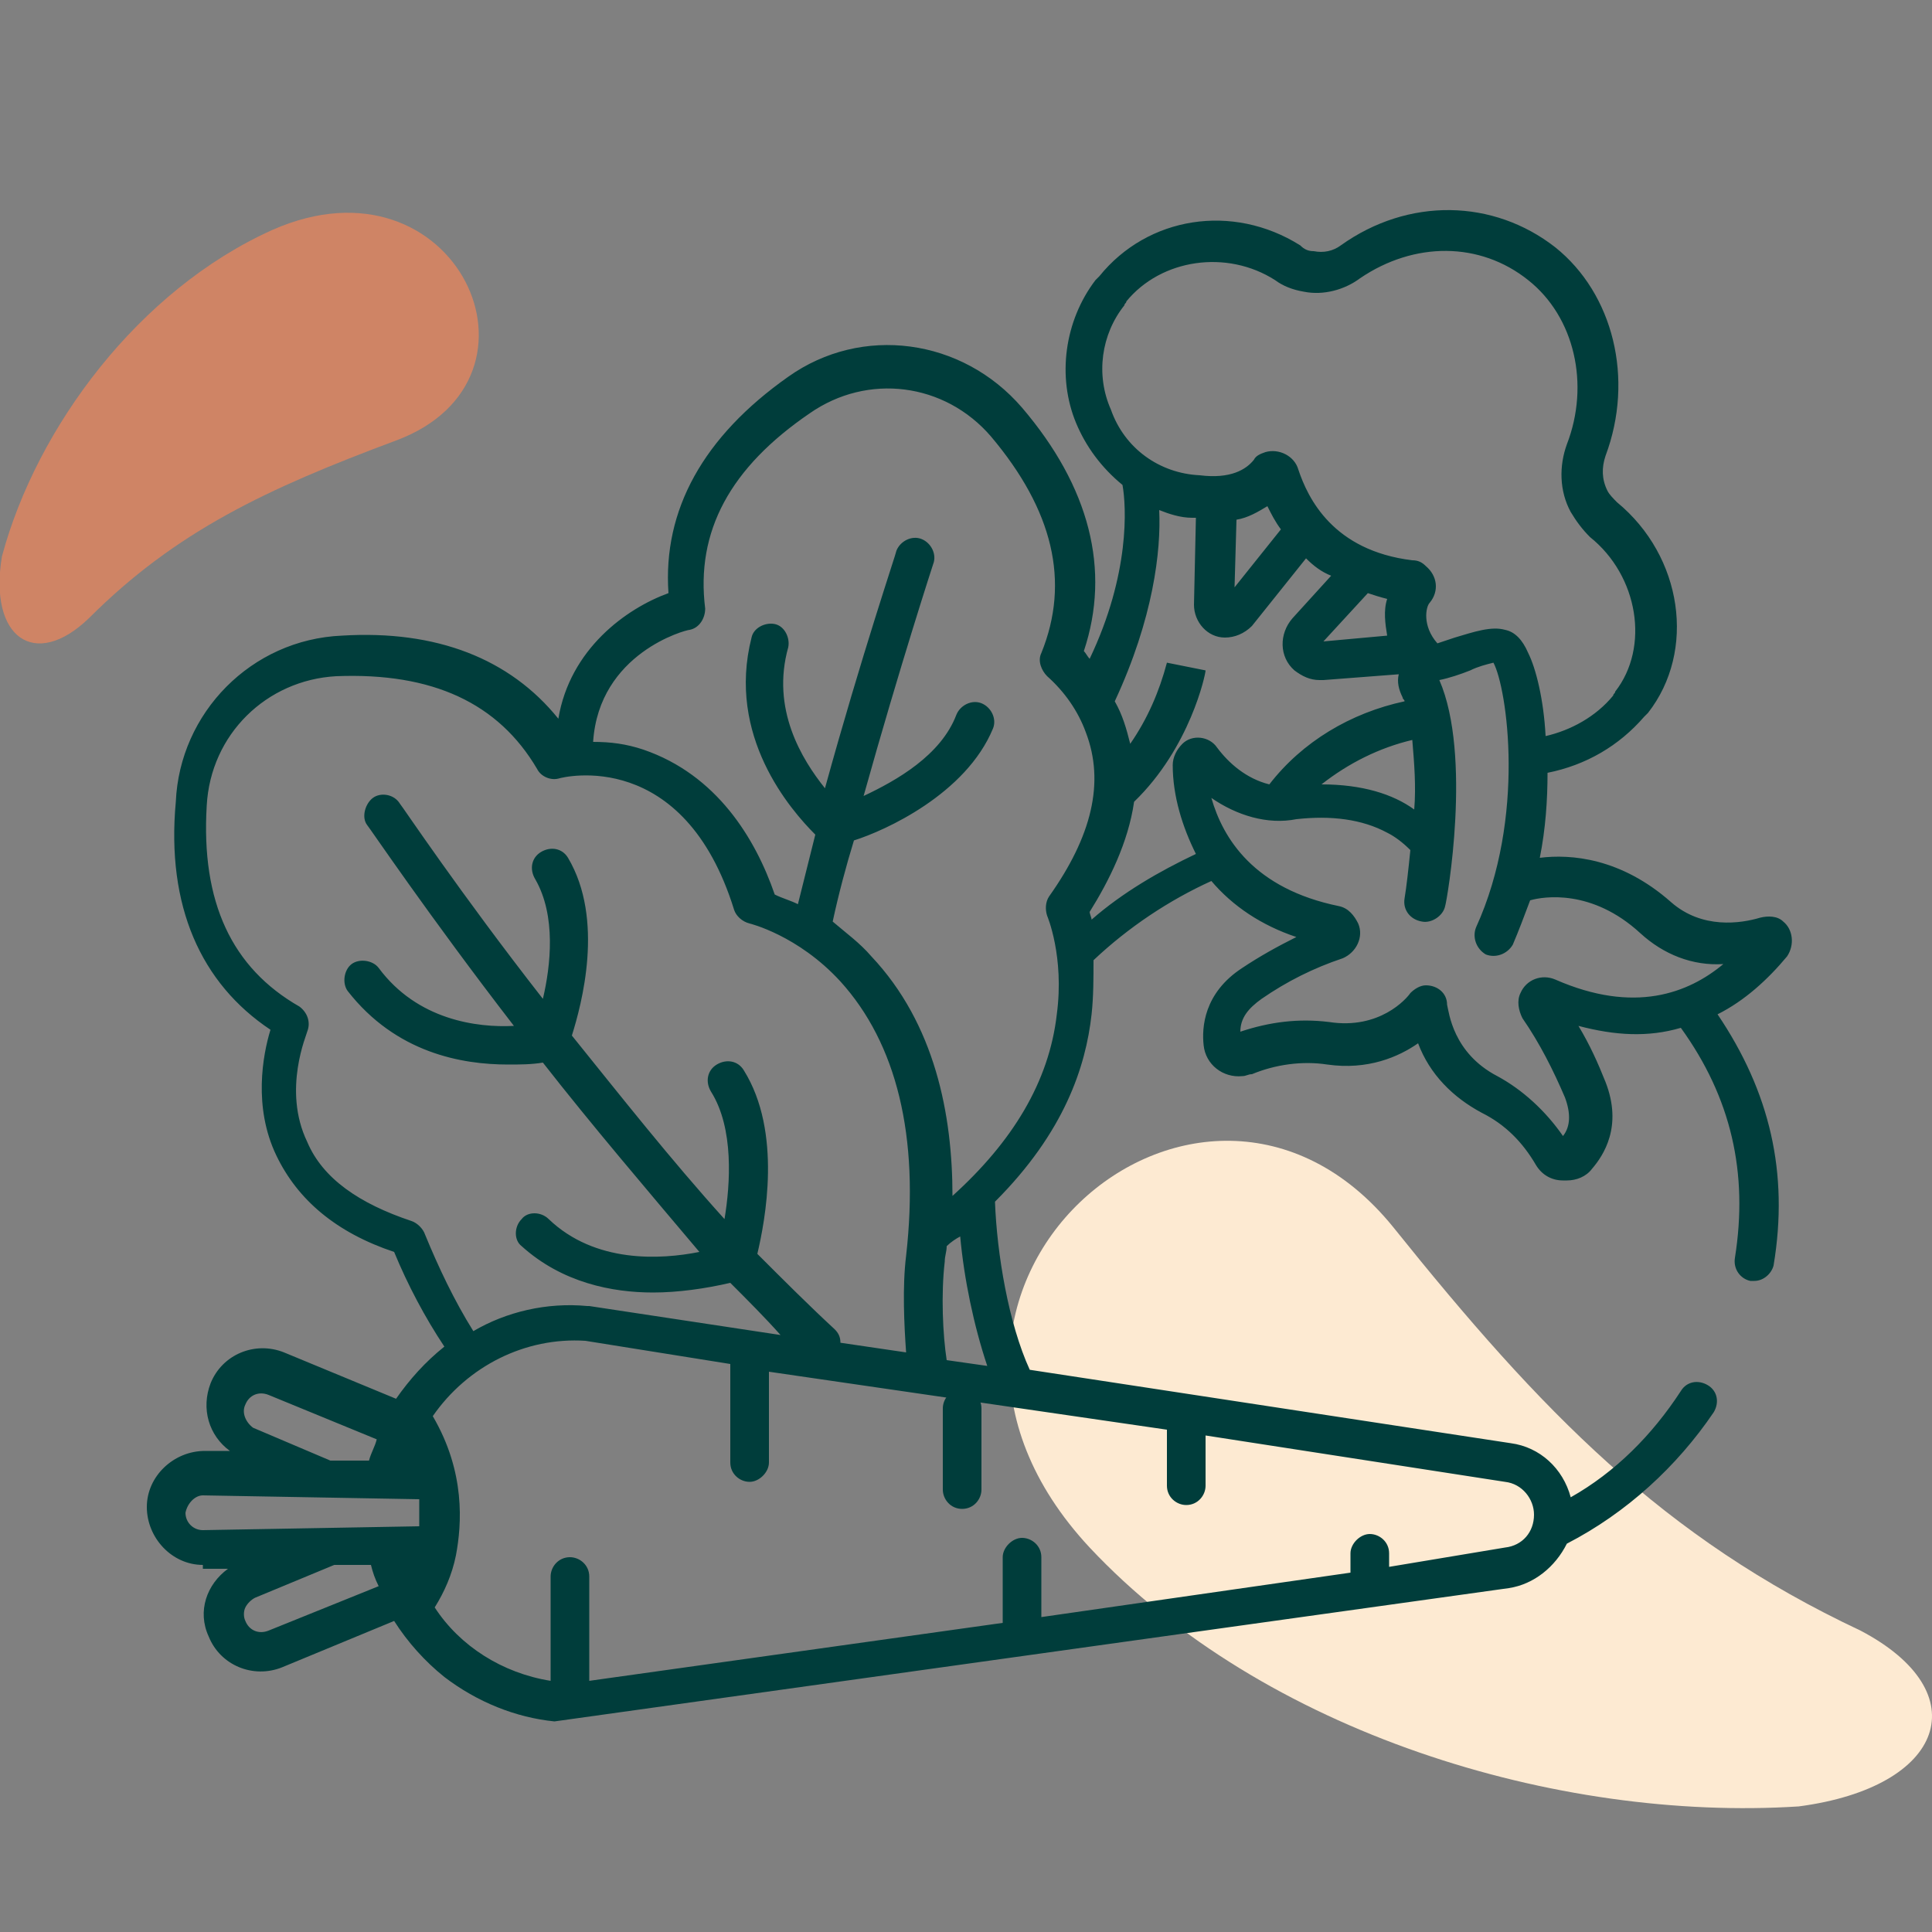 <?xml version="1.0" encoding="utf-8"?>
<!-- Generator: Adobe Illustrator 22.0.1, SVG Export Plug-In . SVG Version: 6.00 Build 0)  -->
<svg version="1.1" id="Calque_1" xmlns="http://www.w3.org/2000/svg" xmlns:xlink="http://www.w3.org/1999/xlink" x="0px" y="0px"
	 viewBox="0 0 100 100" style="enable-background:new 0 0 100 100;" xml:space="preserve">
<rect x="0" y="0" width="100" height="100" fill="#808080" stroke="none"/>
<style type="text/css">
	.st0{fill:#CF8465;}
	.st1{fill:#FDEAD2;}
	.st2{fill:#003D3B;}
</style>
<path class="st0" d="M4.6,32c4.5-4.5,9.2-6.7,15.9-9.2c8.6-3.2,3.1-15.1-6.4-10.9C7.2,15,1.9,22.1,0.1,28.8C-0.6,33,1.8,34.7,4.6,32
	"/>
<path class="st1" d="M96.3,84.4c-10.2-4.8-16.5-11.3-24.2-20.9c-10-12.3-28,3.4-15.7,16.6c9,9.6,24.2,14.2,36.7,13.4
	C100.7,92.5,102.4,87.6,96.3,84.4"/>
<path class="st2" d="M49.8,78.1c0.6,0,1-0.5,1-1v-4.2c0-0.6-0.5-1-1-1c-0.6,0-1,0.5-1,1v4.2C48.8,77.6,49.2,78.1,49.8,78.1z"/>
<path class="st2" d="M10.5,81.2L10.5,81.2h1.3c-1.1,0.8-1.6,2.2-1,3.5c0.6,1.5,2.3,2.2,3.8,1.6l5.8-2.4c0.7,1.1,1.6,2.1,2.6,2.9
	c1.7,1.3,3.7,2.1,5.7,2.3l49.4-6.9c1.3-0.2,2.4-1.1,3-2.3c3.1-1.6,5.7-4,7.6-6.8c0.3-0.5,0.2-1.1-0.3-1.4c-0.5-0.3-1.1-0.2-1.4,0.3
	c-1.5,2.3-3.4,4.2-5.7,5.5c-0.4-1.5-1.6-2.6-3.1-2.8l-24.9-3.8c-1.1-2.4-1.7-6-1.8-8.7c3.6-3.6,4.7-7,5-9.7c0.1-0.9,0.1-1.9,0.1-2.8
	c1.8-1.7,3.9-3.1,6.1-4.1c1.1,1.3,2.6,2.3,4.4,2.9c-1,0.5-1.9,1-2.8,1.6c-2,1.3-2.1,3.1-2,4c0.1,1,1,1.7,2,1.6
	c0.2,0,0.3-0.1,0.5-0.1c1.2-0.5,2.6-0.7,3.9-0.5c2.1,0.3,3.7-0.4,4.7-1.1c0.6,1.6,1.8,2.8,3.3,3.6c1.2,0.6,2.1,1.5,2.8,2.7
	c0.3,0.5,0.8,0.8,1.4,0.8c0.1,0,0.1,0,0.2,0c0.5,0,1-0.2,1.3-0.6c0.6-0.7,1.6-2.2,0.7-4.5c-0.4-1-0.8-1.9-1.4-2.9
	c1.9,0.5,3.6,0.6,5.3,0.1c2.6,3.6,3.5,7.5,2.8,11.9c-0.1,0.6,0.3,1.1,0.8,1.2c0.1,0,0.1,0,0.2,0l0,0c0.5,0,0.9-0.4,1-0.8
	c0.8-4.8-0.2-9-2.9-13c1.4-0.7,2.6-1.8,3.6-3c0.4-0.6,0.3-1.4-0.2-1.8c-0.3-0.3-0.8-0.3-1.2-0.2c-1,0.3-3,0.6-4.6-0.8
	c-2.6-2.3-5.2-2.5-6.8-2.3c0.3-1.5,0.4-3,0.4-4.4c2-0.4,3.7-1.4,5-2.9c0.1-0.1,0.1-0.1,0.2-0.2c2.5-3.2,1.8-8.1-1.6-10.9
	c-0.2-0.2-0.4-0.4-0.5-0.6l0,0c-0.3-0.6-0.3-1.2-0.1-1.8c1.5-4,0.4-8.4-2.6-10.8c-3.2-2.5-7.6-2.6-11.1-0.1
	c-0.4,0.3-0.9,0.4-1.4,0.3c-0.3,0-0.5-0.1-0.7-0.3c-3.5-2.2-7.9-1.5-10.4,1.6c-0.1,0.1-0.1,0.1-0.2,0.2c-1.6,2.1-2,5-1,7.4
	c0.5,1.2,1.3,2.3,2.4,3.2c0.2,1.1,0.4,4.6-1.7,9c-0.1-0.1-0.2-0.3-0.3-0.4c1.4-4.2,0.3-8.5-3.2-12.6c-3.1-3.6-8.3-4.3-12.1-1.6
	c-4.4,3.1-6.5,6.9-6.2,11.2c-2.2,0.8-5.1,2.9-5.7,6.5c-2.5-3.1-6.3-4.6-11.2-4.3c-4.7,0.2-8.4,4-8.6,8.6c-0.5,5.4,1.3,9.4,4.9,11.8
	c-0.4,1.3-0.9,4,0.3,6.5c1.1,2.3,3.1,4,6.1,5c0.7,1.7,1.6,3.4,2.6,4.9c-1,0.8-1.8,1.7-2.5,2.7l-5.8-2.4c-1.5-0.6-3.2,0.1-3.8,1.6
	c-0.5,1.3-0.1,2.7,1,3.5h-1.3l0,0c-1.6,0-3,1.3-3,2.9c0,1.6,1.3,3,2.9,3C10.5,81.2,10.5,81.2,10.5,81.2L10.5,81.2z M84.9,48.3
	c1.2,1.1,2.7,1.7,4.3,1.6c-1.8,1.5-4.6,2.6-8.7,0.8c-0.7-0.3-1.5,0-1.8,0.7c-0.2,0.4-0.1,0.9,0.1,1.3c0.9,1.3,1.6,2.7,2.2,4.1
	c0.3,0.8,0.3,1.5-0.1,2c-0.9-1.3-2.1-2.4-3.4-3.1c-2.3-1.2-2.5-3.3-2.6-3.7c0-0.6-0.5-1-1.1-1c-0.3,0-0.6,0.2-0.8,0.4
	c-0.2,0.3-1.6,1.9-4.2,1.5c-1.6-0.2-3.1,0-4.6,0.5c0-0.7,0.4-1.2,1.1-1.7c1.3-0.9,2.7-1.6,4.2-2.1c0.7-0.3,1.1-1.1,0.8-1.8
	c-0.2-0.4-0.5-0.8-1-0.9c-4.4-0.9-6-3.5-6.6-5.6c1.3,0.9,2.9,1.4,4.4,1.1c1.8-0.2,3.4,0,4.7,0.7c0.4,0.2,0.8,0.5,1.2,0.9
	c-0.1,1-0.2,1.9-0.3,2.5c-0.1,0.6,0.3,1.1,0.9,1.2c0.5,0.1,1.1-0.3,1.2-0.8c0.1-0.3,1.4-7.8-0.3-11.7c0.5-0.1,1.1-0.3,1.6-0.5
	c0.4-0.2,0.8-0.3,1.2-0.4c0.7,1.3,1.7,8-0.9,13.7c-0.2,0.5,0,1.1,0.5,1.4c0.5,0.2,1.1,0,1.4-0.5l0,0c0.3-0.7,0.6-1.5,0.9-2.3
	C79.9,46.4,82.4,46,84.9,48.3L84.9,48.3z M68.4,40.6c1.4-1.1,3-1.9,4.7-2.3c0.1,1.2,0.2,2.4,0.1,3.6C72.1,41.1,70.5,40.6,68.4,40.6z
	 M57.5,21.2c-0.8-1.8-0.5-3.9,0.7-5.4c0-0.1,0.1-0.1,0.1-0.2c1.8-2.2,5.2-2.7,7.7-1.1c0.4,0.3,0.9,0.5,1.5,0.6
	c1,0.2,2.1-0.1,2.9-0.7c2.8-1.9,6.2-1.9,8.7,0.1c2.4,1.9,3.2,5.4,2,8.5c-0.4,1.1-0.4,2.4,0.2,3.5l0,0c0.3,0.5,0.6,0.9,1,1.3
	c2.5,2,3.1,5.7,1.3,8c0,0.1-0.1,0.1-0.1,0.2c-0.9,1.1-2.2,1.8-3.5,2.1c-0.1-1.9-0.5-3.5-0.9-4.3c-0.3-0.7-0.7-1.1-1.2-1.2
	c-0.7-0.2-1.6,0.1-2.6,0.4c-0.3,0.1-0.6,0.2-0.9,0.3c-0.8-0.9-0.6-1.9-0.4-2.1c0.5-0.6,0.4-1.4-0.2-1.9c-0.2-0.2-0.4-0.3-0.7-0.3
	c-4.1-0.5-5.4-3.2-5.9-4.7c-0.2-0.7-1-1.1-1.7-0.9c-0.3,0.1-0.5,0.2-0.6,0.4c-0.4,0.5-1.2,1-2.8,0.8C60,24.5,58.2,23.2,57.5,21.2
	L57.5,21.2z M71.8,32.9l-3.3,0.3l2.3-2.5c0.3,0.1,0.6,0.2,1,0.3C71.6,31.6,71.7,32.3,71.8,32.9z M66.3,27.4l-2.4,3l0.1-3.5
	c0.6-0.1,1.1-0.4,1.6-0.7C65.8,26.6,66,27,66.3,27.4L66.3,27.4z M60,26.4c0.5,0.2,1.1,0.4,1.7,0.4c0.1,0,0.1,0,0.2,0l-0.1,4.5
	c0,0.9,0.7,1.7,1.6,1.7c0.5,0,1-0.2,1.4-0.6l2.8-3.5c0.4,0.4,0.8,0.7,1.3,0.9l-2,2.2c-0.7,0.8-0.7,2,0.1,2.7
	c0.4,0.3,0.8,0.5,1.3,0.5c0.1,0,0.1,0,0.2,0l3.9-0.3c-0.1,0.4,0,0.8,0.2,1.2c0,0.1,0.1,0.1,0.1,0.2c-2.8,0.6-5.3,2.1-7,4.3
	c-1.2-0.3-2.1-1.1-2.7-1.9c-0.4-0.6-1.3-0.7-1.8-0.2c-0.3,0.3-0.5,0.7-0.5,1.1c0,1.6,0.5,3.2,1.2,4.6c-1.9,0.9-3.8,2-5.4,3.4
	c0-0.1-0.1-0.3-0.1-0.4c1-1.6,2-3.6,2.3-5.7c2.9-2.8,3.7-6.6,3.7-6.8l-2-0.4c-0.4,1.5-1,2.9-1.9,4.2c-0.2-0.8-0.4-1.5-0.8-2.2
	C59.7,32,60.1,28.5,60,26.4L60,26.4z M35.7,32.6c0.5-0.1,0.8-0.6,0.8-1.1c-0.5-4,1.3-7.3,5.4-10.1c3-2.1,7-1.6,9.4,1.2
	c3.2,3.8,4.1,7.5,2.6,11.2c-0.2,0.4,0,0.9,0.3,1.2c0.9,0.8,1.6,1.8,2,2.9c1,2.6,0.3,5.4-1.9,8.5c-0.2,0.3-0.2,0.7-0.1,1
	c0,0,0.9,2.1,0.5,5.1c-0.4,3.5-2.3,6.6-5.4,9.4c0-4.2-0.9-8.9-4.2-12.4c-0.6-0.7-1.3-1.2-2-1.8c0.3-1.4,0.7-2.9,1.1-4.2
	c1.6-0.5,5.8-2.4,7.2-5.8c0.2-0.5-0.1-1.1-0.6-1.3c-0.5-0.2-1.1,0.1-1.3,0.6l0,0c-0.8,2.1-3.1,3.4-4.8,4.2c1.9-6.8,3.6-12,3.6-12
	c0.2-0.5-0.1-1.1-0.6-1.3c-0.5-0.2-1.1,0.1-1.3,0.6l0,0c0,0.1-1.8,5.4-3.7,12.3c-1.2-1.5-2.8-4.1-1.9-7.3c0.1-0.5-0.2-1.1-0.7-1.2
	c-0.5-0.1-1.1,0.2-1.2,0.7c-1.3,5.1,2,8.9,3.3,10.2c-0.3,1.2-0.6,2.4-0.9,3.6c-0.4-0.2-0.8-0.3-1.2-0.5c-1-2.9-3-6.2-6.8-7.5
	c-0.9-0.3-1.7-0.4-2.6-0.4C31,33.8,35.5,32.6,35.7,32.6L35.7,32.6z M51.1,70.7L49,70.4c-0.2-1.3-0.3-3.4-0.1-5.1
	c0-0.3,0.1-0.5,0.1-0.8c0.2-0.2,0.5-0.4,0.7-0.5C49.9,66.2,50.4,68.6,51.1,70.7z M22,63.9c-0.1-0.3-0.4-0.6-0.7-0.7
	c-2.7-0.9-4.6-2.2-5.4-4.1c-1.3-2.7,0-5.6,0-5.7c0.2-0.5,0-1-0.4-1.3c-3.5-2-5.1-5.4-4.8-10.4c0.2-3.7,3.1-6.5,6.7-6.7
	c5-0.2,8.4,1.4,10.4,4.8c0.2,0.4,0.7,0.6,1.1,0.5c0.3-0.1,6.5-1.6,9.1,6.8c0.1,0.3,0.4,0.6,0.8,0.7c0,0,2.5,0.6,4.7,3
	c2.9,3.2,4.1,8,3.4,14.2c-0.2,1.6-0.1,3.6,0,5l-3.4-0.5c0-0.3-0.1-0.5-0.3-0.7c-1.3-1.2-2.6-2.5-4-3.9c0.4-1.7,1.3-6.3-0.7-9.5
	c-0.3-0.5-0.9-0.6-1.4-0.3s-0.6,0.9-0.3,1.4c1.2,1.9,1,4.8,0.7,6.6c-2.8-3.1-5.4-6.4-7.9-9.5c0.5-1.6,1.7-6-0.2-9.2
	c-0.3-0.5-0.9-0.6-1.4-0.3s-0.6,0.9-0.3,1.4c1.1,1.9,0.8,4.5,0.4,6.2c-4.3-5.5-7.3-10-7.4-10.1c-0.3-0.5-1-0.6-1.4-0.3
	c-0.4,0.3-0.6,1-0.3,1.4c0.1,0.1,3.2,4.7,7.6,10.4c-1.9,0.1-5-0.3-7-3c-0.3-0.4-1-0.5-1.4-0.2c-0.4,0.3-0.5,1-0.2,1.4l0,0
	c2.5,3.2,5.9,3.8,8.3,3.8c0.6,0,1.2,0,1.8-0.1c2.5,3.2,5.4,6.6,8.1,9.8c-2,0.4-5.4,0.6-7.8-1.7c-0.4-0.4-1.1-0.4-1.4,0
	c-0.4,0.4-0.4,1.1,0,1.4l0,0c2.1,1.9,4.7,2.4,6.8,2.4c1.3,0,2.7-0.2,4-0.5c0.9,0.9,1.8,1.8,2.6,2.7l-9.9-1.5c0,0,0,0-0.1,0
	c-2.1-0.2-4.2,0.3-5.9,1.3C23.5,67.3,22.7,65.6,22,63.9L22,63.9z M22.4,73.3c1.8-2.6,4.8-4.1,7.9-3.9l7.5,1.2v5.1c0,0.6,0.5,1,1,1
	c0.5,0,1-0.5,1-1V71L60.4,74v2.9c0,0.6,0.5,1,1,1c0.6,0,1-0.5,1-1v-2.6l15.5,2.4c0.9,0.1,1.5,0.9,1.5,1.7c0,0.9-0.6,1.6-1.5,1.7
	l-6,1v-0.7c0-0.6-0.5-1-1-1s-1,0.5-1,1v1l-16,2.3v-3.1c0-0.6-0.5-1-1-1c-0.5,0-1,0.5-1,1l0,0v3.4L30.5,87v-5.4c0-0.6-0.5-1-1-1
	c-0.6,0-1,0.5-1,1v5.4c-2.5-0.4-4.7-1.8-6-3.8c0.5-0.8,0.9-1.7,1.1-2.7C23.9,78.9,24.1,76.2,22.4,73.3L22.4,73.3z M13.9,84.4
	c-0.5,0.2-1,0-1.2-0.5c-0.1-0.2-0.1-0.5,0-0.7c0.1-0.2,0.3-0.4,0.5-0.5l4.1-1.7h1.9c0.1,0.4,0.2,0.7,0.4,1.1L13.9,84.4z M12.7,72.7
	c0.2-0.5,0.7-0.7,1.2-0.5l5.6,2.3c-0.1,0.4-0.3,0.7-0.4,1.1h-2l-4-1.7C12.7,73.6,12.5,73.1,12.7,72.7L12.7,72.7L12.7,72.7z
	 M10.5,77.4l11.2,0.2c0,0.5,0,0.9,0,1.4l-11.2,0.2c-0.5,0-0.9-0.4-0.9-0.9C9.7,77.8,10.1,77.4,10.5,77.4L10.5,77.4z"/>
</svg>

